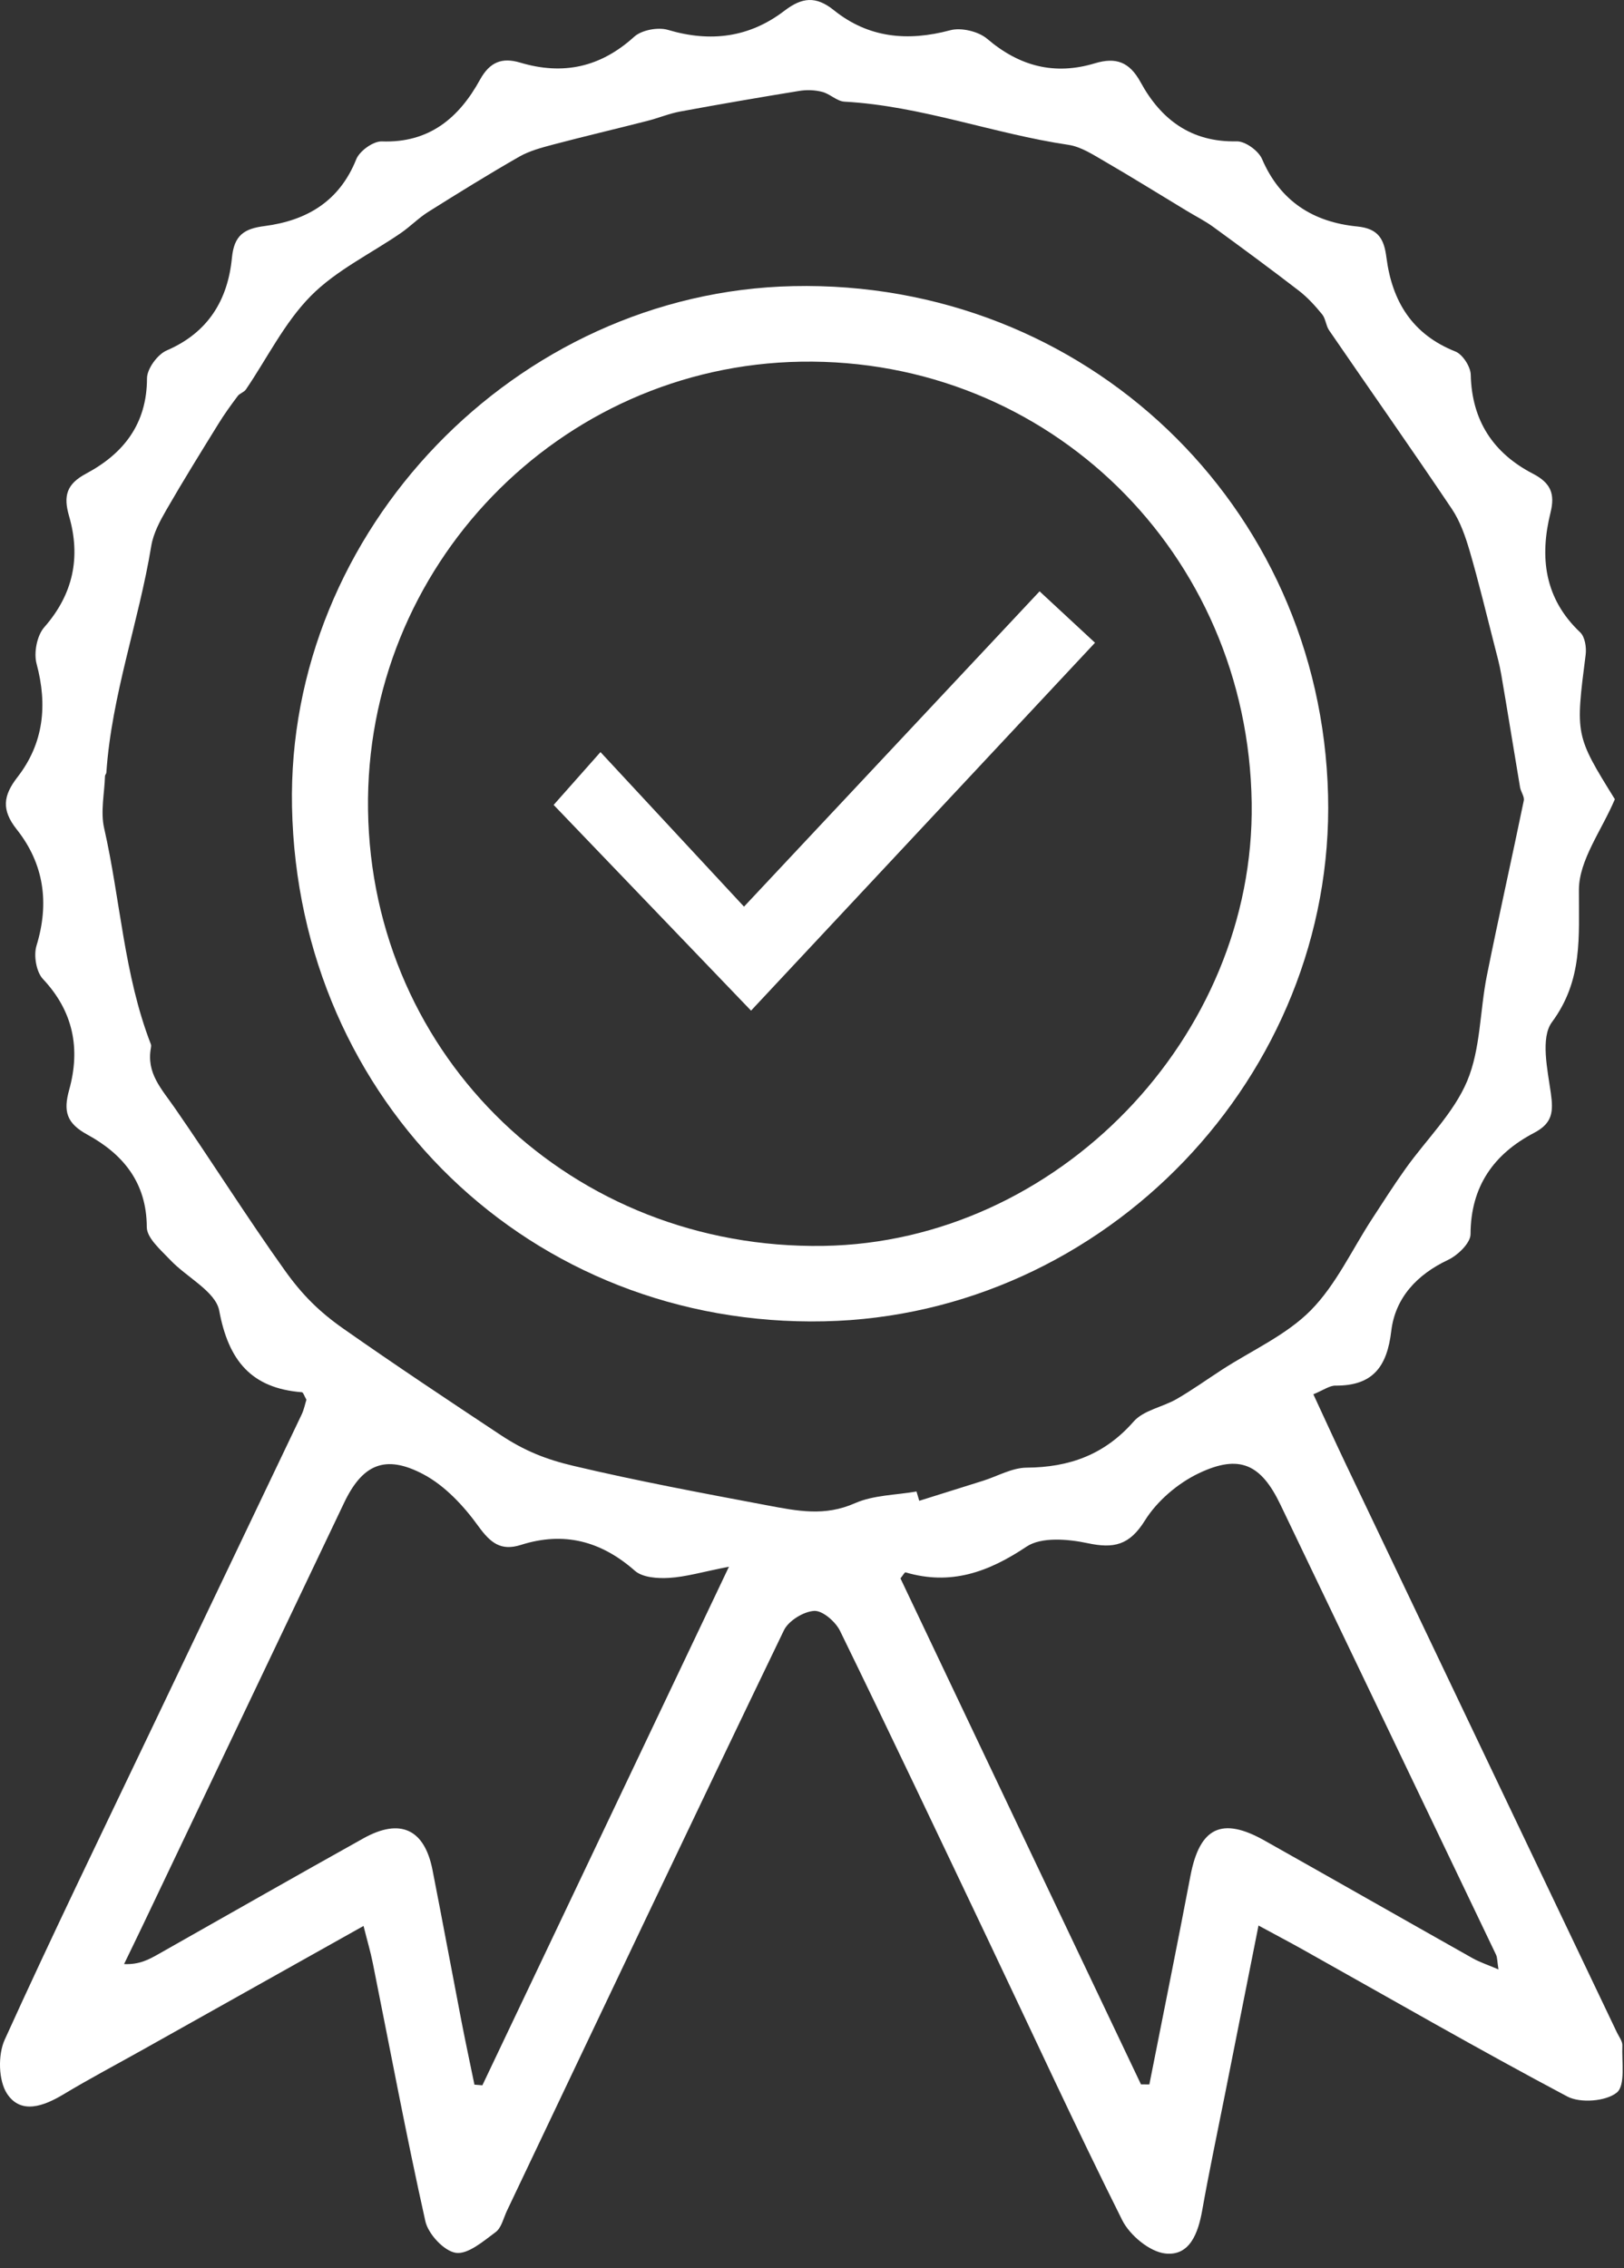 <svg width="101" height="141" viewBox="0 0 101 141" fill="none" xmlns="http://www.w3.org/2000/svg">
<rect x="0" y="0" width="101" height="141" fill="#333333" stroke="none"/>
<path d="M81.68 86.679C82.393 88.214 83.045 89.648 83.723 91.07C89.335 102.835 94.95 114.601 100.566 126.366C100.693 126.629 100.912 126.904 100.899 127.167C100.855 128.181 101.1 129.651 100.549 130.093C99.871 130.639 98.279 130.762 97.47 130.333C91.937 127.398 86.509 124.271 81.042 121.209C80.233 120.755 79.41 120.326 78.269 119.705C77.543 123.357 76.869 126.747 76.196 130.136C75.715 132.564 75.198 134.987 74.766 137.423C74.516 138.818 74 140.262 72.478 140.095C71.498 139.99 70.265 138.963 69.793 138.022C66.893 132.227 64.185 126.34 61.399 120.488C58.364 114.111 55.342 107.73 52.241 101.383C51.961 100.815 51.156 100.115 50.636 100.146C49.971 100.185 49.039 100.758 48.751 101.357C42.964 113.359 37.256 125.4 31.531 137.432C31.312 137.891 31.19 138.495 30.823 138.766C30.061 139.33 29.099 140.165 28.347 140.052C27.612 139.942 26.628 138.879 26.453 138.083C25.264 132.761 24.262 127.394 23.186 122.045C23.05 121.358 22.849 120.685 22.609 119.731C17.876 122.382 13.384 124.897 8.897 127.416C7.244 128.343 5.568 129.227 3.946 130.202C2.721 130.937 1.304 131.466 0.442 130.167C-0.1 129.349 -0.135 127.748 0.289 126.812C3.237 120.313 6.36 113.897 9.435 107.458C12.54 100.955 15.654 94.451 18.755 87.947C18.908 87.632 18.974 87.274 19.057 87.016C18.922 86.784 18.86 86.561 18.777 86.552C15.624 86.307 14.211 84.579 13.634 81.483C13.411 80.289 11.609 79.41 10.589 78.329C10.008 77.713 9.129 76.969 9.129 76.282C9.12 73.501 7.637 71.742 5.429 70.535C4.134 69.827 3.928 69.088 4.304 67.745C5.009 65.204 4.571 62.881 2.669 60.861C2.253 60.419 2.083 59.395 2.271 58.787C3.084 56.133 2.734 53.696 1.037 51.558C0.079 50.346 0.193 49.462 1.09 48.308C2.717 46.209 2.966 43.838 2.275 41.266C2.091 40.588 2.297 39.517 2.747 39.001C4.563 36.936 5.031 34.631 4.296 32.086C3.928 30.822 4.143 30.091 5.354 29.444C7.681 28.202 9.137 26.36 9.142 23.522C9.142 22.927 9.798 22.03 10.371 21.785C12.951 20.674 14.172 18.645 14.425 16.021C14.561 14.617 15.191 14.214 16.459 14.053C19.07 13.711 21.104 12.526 22.154 9.906C22.359 9.386 23.212 8.774 23.741 8.791C26.698 8.9 28.548 7.326 29.852 4.955C30.464 3.849 31.221 3.556 32.349 3.892C35.013 4.688 37.339 4.19 39.439 2.287C39.907 1.863 40.926 1.675 41.547 1.859C44.193 2.646 46.612 2.331 48.785 0.669C49.879 -0.166 50.74 -0.267 51.865 0.638C54.012 2.362 56.448 2.589 59.094 1.881C59.777 1.697 60.848 1.951 61.391 2.41C63.398 4.124 65.585 4.693 68.091 3.936C69.399 3.543 70.239 3.84 70.934 5.108C72.198 7.426 74.079 8.852 76.913 8.787C77.442 8.774 78.264 9.368 78.488 9.884C79.625 12.531 81.694 13.812 84.405 14.079C85.739 14.21 86.08 14.875 86.225 16.008C86.575 18.728 87.826 20.784 90.511 21.851C90.966 22.03 91.46 22.796 91.469 23.303C91.534 26.151 92.873 28.171 95.326 29.444C96.433 30.017 96.726 30.682 96.429 31.871C95.742 34.644 96.048 37.207 98.274 39.311C98.572 39.591 98.672 40.247 98.616 40.697C97.977 45.706 97.964 45.706 100.431 49.686C99.613 51.623 98.204 53.465 98.196 55.31C98.183 58.241 98.454 60.926 96.52 63.542C95.799 64.517 96.241 66.485 96.451 67.963C96.612 69.118 96.56 69.822 95.41 70.426C92.908 71.734 91.465 73.75 91.456 76.728C91.456 77.275 90.66 78.041 90.056 78.325C88.119 79.239 86.772 80.687 86.526 82.742C86.264 84.973 85.376 86.154 83.062 86.141C82.691 86.132 82.302 86.425 81.68 86.679ZM56.999 92.723C57.056 92.916 57.113 93.108 57.17 93.301C58.495 92.885 59.82 92.47 61.146 92.054C62.042 91.77 62.939 91.249 63.84 91.241C66.504 91.223 68.695 90.436 70.501 88.376C71.122 87.667 72.303 87.479 73.182 86.972C74.144 86.416 75.054 85.765 75.99 85.157C77.858 83.945 79.992 83.005 81.519 81.461C83.097 79.864 84.086 77.682 85.341 75.762C86.024 74.717 86.693 73.662 87.419 72.648C88.709 70.837 90.406 69.201 91.246 67.207C92.086 65.208 92.033 62.842 92.471 60.655C93.201 57.02 94.019 53.403 94.767 49.773C94.819 49.524 94.583 49.226 94.535 48.942C94.141 46.611 93.769 44.271 93.367 41.94C93.262 41.319 93.091 40.702 92.934 40.09C92.436 38.148 91.968 36.197 91.408 34.273C91.141 33.363 90.817 32.422 90.297 31.644C87.79 27.913 85.201 24.239 82.66 20.535C82.459 20.241 82.446 19.808 82.227 19.542C81.794 19.012 81.322 18.492 80.784 18.076C79.03 16.725 77.241 15.409 75.452 14.105C74.941 13.733 74.372 13.449 73.83 13.121C72.111 12.085 70.409 11.022 68.673 10.016C67.969 9.609 67.221 9.119 66.447 9.005C61.767 8.31 57.288 6.582 52.521 6.32C52.048 6.294 51.62 5.834 51.134 5.712C50.684 5.594 50.176 5.576 49.713 5.651C47.242 6.053 44.77 6.477 42.308 6.932C41.617 7.059 40.952 7.339 40.265 7.514C38.315 8.013 36.355 8.472 34.413 8.984C33.692 9.176 32.939 9.373 32.301 9.736C30.381 10.834 28.5 12.001 26.624 13.178C26.029 13.554 25.526 14.075 24.944 14.477C23.059 15.776 20.903 16.804 19.324 18.405C17.692 20.058 16.621 22.262 15.291 24.217C15.173 24.388 14.906 24.453 14.784 24.62C14.364 25.18 13.953 25.748 13.586 26.343C12.492 28.114 11.394 29.881 10.358 31.679C9.951 32.383 9.54 33.148 9.409 33.931C8.63 38.664 6.942 43.217 6.614 48.037C6.609 48.107 6.535 48.168 6.531 48.238C6.496 49.327 6.242 50.464 6.478 51.492C7.493 55.958 7.707 60.598 9.382 64.915C9.409 64.981 9.4 65.064 9.387 65.134C9.094 66.721 10.03 67.666 10.887 68.904C13.201 72.241 15.357 75.683 17.727 78.998C18.803 80.503 19.858 81.553 21.371 82.611C24.59 84.868 27.853 87.037 31.129 89.207C32.629 90.2 33.95 90.725 35.669 91.131C39.649 92.072 43.642 92.815 47.653 93.572C49.634 93.944 51.283 94.285 53.185 93.445C54.336 92.942 55.718 92.946 56.999 92.723ZM70.96 129.581C71.135 129.581 71.306 129.585 71.481 129.585C72.338 125.255 73.213 120.934 74.04 116.6C74.612 113.612 75.986 112.926 78.641 114.421C82.958 116.849 87.261 119.303 91.578 121.734C92.029 121.988 92.532 122.15 93.192 122.434C93.113 121.927 93.126 121.704 93.043 121.524C88.578 112.195 84.108 102.866 79.633 93.541C78.431 91.031 77.097 90.383 74.564 91.586C73.257 92.207 71.966 93.305 71.205 94.525C70.243 96.069 69.272 96.284 67.632 95.934C66.412 95.675 64.758 95.536 63.84 96.152C61.465 97.74 59.121 98.58 56.317 97.749C56.265 97.731 56.142 97.954 56.002 98.125C60.975 108.596 65.97 119.088 70.96 129.581ZM45.335 97.399C43.681 97.722 42.654 98.033 41.608 98.094C40.9 98.138 39.964 98.072 39.487 97.653C37.379 95.798 35.069 95.194 32.397 96.043C31.142 96.441 30.499 95.912 29.747 94.875C28.841 93.62 27.673 92.365 26.335 91.656C23.947 90.388 22.534 91.044 21.397 93.432C17.229 102.175 13.065 110.918 8.897 119.657C8.508 120.475 8.11 121.284 7.716 122.102C8.678 122.145 9.273 121.809 9.864 121.476C14.11 119.075 18.349 116.656 22.609 114.281C24.896 113.009 26.401 113.713 26.899 116.254C27.516 119.399 28.098 122.548 28.706 125.693C28.959 126.996 29.239 128.295 29.506 129.598C29.672 129.611 29.834 129.625 30 129.638C35.004 119.11 40.012 108.582 45.335 97.399Z" fill="white"/>
<path d="M18.161 50.167C17.811 32.995 32.091 18.16 49.328 17.788C67.462 17.394 82.148 31.364 82.595 49.436C83.028 66.857 68.752 81.763 51.266 82.143C33.031 82.541 18.532 68.541 18.161 50.167ZM77.845 49.917C77.622 34.373 65.218 22.232 49.813 22.485C34.759 22.735 22.674 35.235 22.889 50.35C23.107 65.75 35.608 77.708 51.222 77.454C65.747 77.218 78.055 64.486 77.845 49.917Z" fill="white"/>
<path d="M34.432 50.04C35.04 49.358 35.989 48.282 37.345 46.755C40.446 50.097 43.302 53.167 46.271 56.364C52.508 49.712 58.518 43.309 64.654 36.761C65.853 37.872 66.898 38.843 68.101 39.958C60.888 47.669 53.799 55.249 46.709 62.829C42.571 58.52 38.565 54.344 34.432 50.04Z" fill="white"/>
</svg>
